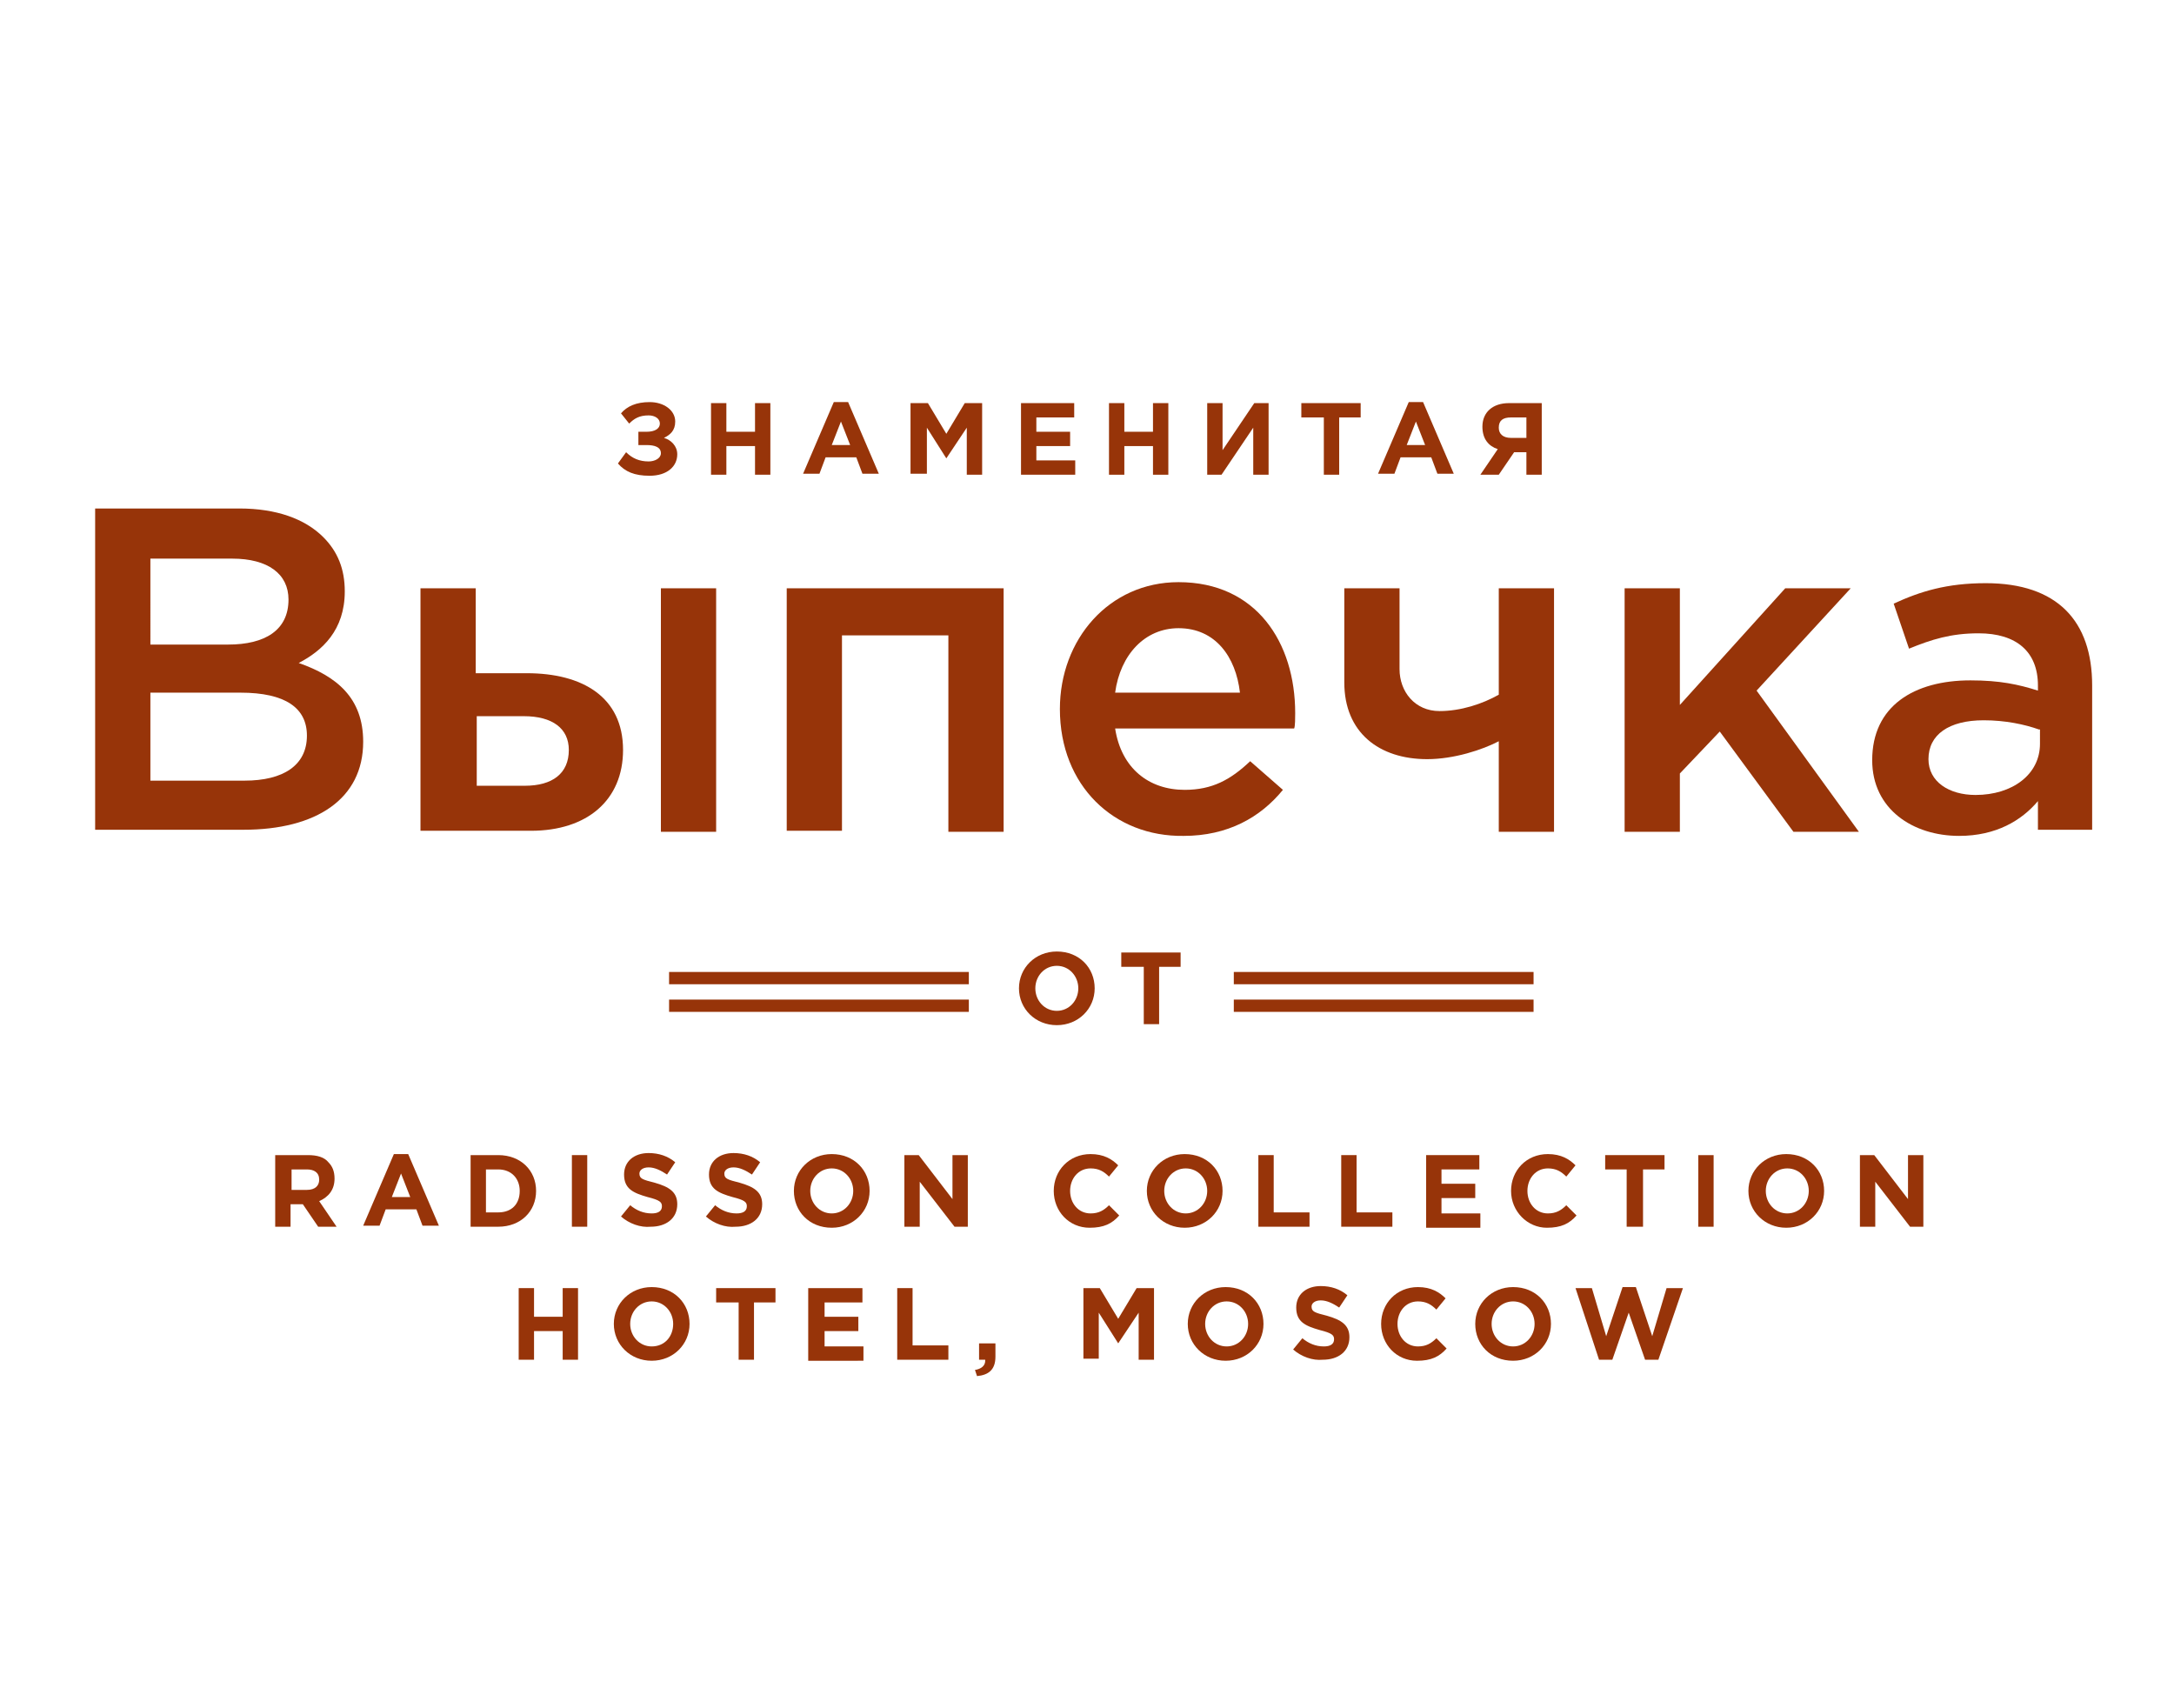 <?xml version="1.0" encoding="UTF-8"?> <svg xmlns="http://www.w3.org/2000/svg" xmlns:xlink="http://www.w3.org/1999/xlink" version="1.1" id="Слой_1" x="0px" y="0px" viewBox="0 0 212.5 166.9" style="enable-background:new 0 0 212.5 166.9;" xml:space="preserve"> <style type="text/css"> .st0{fill-rule:evenodd;clip-rule:evenodd;fill:#973409;} .st1{fill:#973409;} .st2{fill:#8A6E4B;} </style> <g> <rect x="65.4" y="95" class="st0" width="29.3" height="1.2"></rect> <rect x="65.4" y="97.7" class="st0" width="29.3" height="1.2"></rect> </g> <rect x="120.6" y="97.7" class="st0" width="29.3" height="1.2"></rect> <rect x="120.6" y="95" class="st0" width="29.3" height="1.2"></rect> <g> <g> <path class="st1" d="M99.6,96.6c0-2,1.6-3.6,3.7-3.6c2.2,0,3.7,1.6,3.7,3.6c0,2-1.6,3.6-3.7,3.6S99.6,98.6,99.6,96.6z M105.4,96.6 c0-1.2-0.9-2.2-2.1-2.2s-2.1,1-2.1,2.2c0,1.2,0.9,2.2,2.1,2.2S105.4,97.8,105.4,96.6z"></path> <path class="st1" d="M111.7,94.5h-2.1v-1.4h5.8v1.4h-2.1v5.6h-1.5V94.5z"></path> </g> </g> <g> <g> <path class="st2" d="M366.8,4.2c0,0,0,40.2,0,41.9c-0.9,0-1.9,0-2.8,0c0-1.6,0-18.7,0-18.7h-1.7v20.5h6.2V4.2H366.8z"></path> </g> <g> <path class="st2" d="M374.8-30.3c0,0,0,74.7,0,76.4c-0.8,0-1.8,0-2.6,0c0-1.7,0-57.7,0-57.7h-1.7v59.4h6.1v-78.1H374.8z"></path> </g> <g> <rect x="378.7" y="-42.6" class="st2" width="1.7" height="90.3"></rect> </g> <g> <path class="st2" d="M382.8-30.3v78.1h6v-59.4h-1.7c0,0,0,56,0,57.7c-0.8,0-1.7,0-2.5,0c0-1.7,0-76.4,0-76.4H382.8z"></path> </g> <g> <path class="st2" d="M390.8,4.1v43.6h6V27.3H395c0,0,0,17.1,0,18.7c-0.8,0-1.7,0-2.5,0c0-1.7,0-41.9,0-41.9H390.8z"></path> </g> <g> <polygon class="st2" points="365.3,49.5 366,51.6 368.2,51.6 366.4,52.9 367.1,55 365.3,53.8 363.5,55 364.1,52.9 362.4,51.6 364.5,51.6 "></polygon> <polygon class="st2" points="372.4,49.5 373.1,51.6 375.3,51.6 373.6,52.9 374.2,55 372.4,53.8 370.6,55 371.2,52.9 369.5,51.6 371.7,51.6 "></polygon> <polygon class="st2" points="379.5,49.5 380.3,51.6 382.4,51.6 380.7,52.9 381.3,55 379.5,53.8 377.7,55 378.4,52.9 376.6,51.6 378.8,51.6 "></polygon> <polygon class="st2" points="386.7,49.5 387.4,51.6 389.6,51.6 387.8,52.9 388.5,55 386.7,53.8 384.9,55 385.5,52.9 383.8,51.6 386,51.6 "></polygon> <polygon class="st2" points="393.8,49.5 394.5,51.6 396.7,51.6 395,52.9 395.6,55 393.8,53.8 392,55 392.6,52.9 390.9,51.6 393.1,51.6 "></polygon> </g> </g> <g> <path class="st1" d="M66,41.2c0,0.9-0.5,1.3-1.1,1.6c0.7,0.2,1.3,0.8,1.3,1.6c0,1.2-1,2.1-2.7,2.1c-1.5,0-2.4-0.4-3.1-1.2l0.8-1.1 c0.6,0.6,1.3,0.9,2.2,0.9c0.6,0,1.2-0.3,1.2-0.8c0-0.6-0.6-0.8-1.4-0.8h-0.8v-1.3h0.8c0.8,0,1.3-0.3,1.3-0.8c0-0.5-0.5-0.8-1.1-0.8 c-0.9,0-1.4,0.3-1.9,0.8l-0.8-1c0.6-0.7,1.5-1.1,2.8-1.1C64.9,39.3,66,40.1,66,41.2z"></path> <path class="st1" d="M69.5,39.4H71v2.8h2.8v-2.8h1.5v7h-1.5v-2.8H71v2.8h-1.5V39.4z"></path> <path class="st1" d="M81.5,39.3h1.4l3,7h-1.6l-0.6-1.6h-3l-0.6,1.6h-1.6L81.5,39.3z M83.1,43.5l-0.9-2.3l-0.9,2.3H83.1z"></path> <path class="st1" d="M89,39.4h1.7l1.8,3l1.8-3H96v7h-1.5v-4.6l-2,3h0l-1.9-3v4.5H89V39.4z"></path> <path class="st1" d="M99.7,39.4h5.3v1.4h-3.7v1.4h3.3v1.4h-3.3V45h3.8v1.4h-5.3V39.4z"></path> <path class="st1" d="M108.4,39.4h1.5v2.8h2.8v-2.8h1.5v7h-1.5v-2.8h-2.8v2.8h-1.5V39.4z"></path> <path class="st1" d="M124,46.4h-1.5v-4.6l-3.1,4.6H118v-7h1.5V44l3.1-4.6h1.4V46.4z"></path> <path class="st1" d="M129.3,40.8h-2.1v-1.4h5.8v1.4h-2.1v5.6h-1.5V40.8z"></path> <path class="st1" d="M137.7,39.3h1.4l3,7h-1.6l-0.6-1.6h-3l-0.6,1.6h-1.6L137.7,39.3z M139.3,43.5l-0.9-2.3l-0.9,2.3H139.3z"></path> <path class="st1" d="M150.7,46.4h-1.5v-2.2h-1.2l-1.5,2.2h-1.8l1.7-2.5c-0.9-0.3-1.5-1-1.5-2.2c0-1.4,1-2.3,2.6-2.3h3.2V46.4z M149.2,42.8v-2h-1.5c-0.8,0-1.2,0.3-1.2,1c0,0.6,0.4,1,1.2,1H149.2z"></path> </g> <g> <path class="st1" d="M9.3,49.7h14.1c3.6,0,6.4,1,8.2,2.8c1.4,1.4,2.1,3.1,2.1,5.3c0,3.8-2.2,5.8-4.5,7c3.7,1.3,6.3,3.4,6.3,7.7 c0,5.6-4.6,8.6-11.7,8.6H9.3V49.7z M22.3,63c3.6,0,5.9-1.4,5.9-4.4c0-2.5-2-4-5.5-4h-8V63H22.3z M23.9,76.3c3.8,0,6.1-1.5,6.1-4.4 c0-2.7-2.1-4.2-6.5-4.2h-8.8v8.6H23.9z"></path> <path class="st1" d="M41.1,57.5h5.4v8.3h5c5.4,0,9.4,2.3,9.4,7.5c0,4.9-3.5,7.9-9,7.9H41.1V57.5z M51.3,76.8c2.7,0,4.3-1.2,4.3-3.5 c0-2.1-1.6-3.3-4.4-3.3h-4.6v6.8H51.3z M64.6,57.5h5.4v23.8h-5.4V57.5z"></path> <path class="st1" d="M76.9,57.5h21.2v23.8h-5.4V62.1H82.3v19.1h-5.4V57.5z"></path> <path class="st1" d="M103.6,69.3c0-6.8,4.8-12.4,11.6-12.4c7.6,0,11.4,5.9,11.4,12.8c0,0.4,0,1.3-0.1,1.5h-17.5 c0.6,3.9,3.3,6,6.8,6c2.7,0,4.5-1,6.4-2.8l3.2,2.8c-2.2,2.7-5.4,4.5-9.7,4.5C108.9,81.8,103.6,76.8,103.6,69.3z M121.2,67.7 c-0.4-3.5-2.4-6.3-6-6.3c-3.3,0-5.7,2.6-6.2,6.3H121.2z"></path> <path class="st1" d="M146.6,72.4c-1.7,0.9-4.5,1.8-7.1,1.8c-4.7,0-8.1-2.6-8.1-7.5v-9.2h5.4v7.9c0,2.2,1.5,4.1,3.9,4.1 c2.1,0,4.2-0.7,5.8-1.6V57.5h5.4v23.8h-5.4V72.4z"></path> <path class="st1" d="M158.8,57.5h5.4v11.4l10.3-11.4h6.4l-9.2,10l10,13.8h-6.4l-7.2-9.8l-3.9,4.1v5.7h-5.4V57.5z"></path> <path class="st1" d="M199.2,81.2v-2.9c-1.6,1.9-4.1,3.4-7.7,3.4c-4.5,0-8.5-2.6-8.5-7.4c0-5.3,4.1-7.8,9.6-7.8c2.9,0,4.7,0.4,6.6,1 V67c0-3.3-2.1-5.1-5.8-5.1c-2.7,0-4.6,0.6-6.8,1.5l-1.5-4.4c2.6-1.2,5.2-2,9-2c7,0,10.4,3.7,10.4,10v14.1H199.2z M199.3,71.3 c-1.4-0.5-3.3-0.9-5.4-0.9c-3.4,0-5.4,1.4-5.4,3.8c0,2.2,2,3.5,4.6,3.5c3.6,0,6.3-2,6.3-5V71.3z"></path> </g> <g> <path class="st1" d="M26.9,112.9h3.2c0.9,0,1.6,0.2,2,0.7c0.4,0.4,0.6,0.9,0.6,1.6c0,1.1-0.6,1.8-1.5,2.2l1.7,2.5h-1.8l-1.5-2.2 h-1.2v2.2h-1.5V112.9z M30,116.3c0.8,0,1.2-0.4,1.2-1c0-0.7-0.5-1-1.2-1h-1.5v2H30z"></path> <path class="st1" d="M38.5,112.8h1.4l3,7h-1.6l-0.6-1.6h-3l-0.6,1.6h-1.6L38.5,112.8z M40.1,117l-0.9-2.3l-0.9,2.3H40.1z"></path> <path class="st1" d="M46,112.9h2.7c2.2,0,3.7,1.5,3.7,3.5c0,2-1.5,3.5-3.7,3.5H46V112.9z M48.7,118.5c1.3,0,2.1-0.8,2.1-2.1 c0-1.2-0.8-2.1-2.1-2.1h-1.2v4.2H48.7z"></path> <path class="st1" d="M55.9,112.9h1.5v7h-1.5V112.9z"></path> <path class="st1" d="M60.7,118.9l0.9-1.1c0.6,0.5,1.3,0.8,2.1,0.8c0.6,0,1-0.2,1-0.7c0-0.4-0.2-0.6-1.4-0.9 c-1.4-0.4-2.3-0.8-2.3-2.2c0-1.3,1-2.1,2.4-2.1c1,0,1.9,0.3,2.6,0.9l-0.8,1.2c-0.6-0.4-1.2-0.7-1.8-0.7s-0.9,0.3-0.9,0.6 c0,0.5,0.3,0.6,1.5,0.9c1.4,0.4,2.2,0.9,2.2,2.1c0,1.4-1.1,2.2-2.6,2.2C62.6,120,61.5,119.6,60.7,118.9z"></path> <path class="st1" d="M69,118.9l0.9-1.1c0.6,0.5,1.3,0.8,2.1,0.8c0.6,0,1-0.2,1-0.7c0-0.4-0.2-0.6-1.4-0.9c-1.4-0.4-2.3-0.8-2.3-2.2 c0-1.3,1-2.1,2.4-2.1c1,0,1.9,0.3,2.6,0.9l-0.8,1.2c-0.6-0.4-1.2-0.7-1.8-0.7s-0.9,0.3-0.9,0.6c0,0.5,0.3,0.6,1.5,0.9 c1.4,0.4,2.2,0.9,2.2,2.1c0,1.4-1.1,2.2-2.6,2.2C70.9,120,69.8,119.6,69,118.9z"></path> <path class="st1" d="M77.6,116.4c0-2,1.6-3.6,3.7-3.6c2.2,0,3.7,1.6,3.7,3.6c0,2-1.6,3.6-3.7,3.6C79.1,120,77.6,118.4,77.6,116.4z M83.4,116.4c0-1.2-0.9-2.2-2.1-2.2s-2.1,1-2.1,2.2c0,1.2,0.9,2.2,2.1,2.2S83.4,117.6,83.4,116.4z"></path> <path class="st1" d="M88.4,112.9h1.4l3.3,4.3v-4.3h1.5v7h-1.3l-3.4-4.4v4.4h-1.5V112.9z"></path> <path class="st1" d="M103,116.4c0-2,1.5-3.6,3.6-3.6c1.3,0,2.1,0.5,2.7,1.1l-0.9,1.1c-0.5-0.5-1-0.8-1.8-0.8c-1.2,0-2,1-2,2.2 c0,1.2,0.8,2.2,2,2.2c0.8,0,1.3-0.3,1.8-0.8l1,1c-0.7,0.8-1.5,1.2-2.9,1.2C104.5,120,103,118.4,103,116.4z"></path> <path class="st1" d="M112.1,116.4c0-2,1.6-3.6,3.7-3.6c2.2,0,3.7,1.6,3.7,3.6c0,2-1.6,3.6-3.7,3.6 C113.7,120,112.1,118.4,112.1,116.4z M118,116.4c0-1.2-0.9-2.2-2.1-2.2s-2.1,1-2.1,2.2c0,1.2,0.9,2.2,2.1,2.2S118,117.6,118,116.4z "></path> <path class="st1" d="M123,112.9h1.5v5.6h3.5v1.4h-5V112.9z"></path> <path class="st1" d="M131.1,112.9h1.5v5.6h3.5v1.4h-5V112.9z"></path> <path class="st1" d="M139.3,112.9h5.3v1.4h-3.7v1.4h3.3v1.4h-3.3v1.5h3.8v1.4h-5.3V112.9z"></path> <path class="st1" d="M147.7,116.4c0-2,1.5-3.6,3.6-3.6c1.3,0,2.1,0.5,2.7,1.1l-0.9,1.1c-0.5-0.5-1-0.8-1.8-0.8c-1.2,0-2,1-2,2.2 c0,1.2,0.8,2.2,2,2.2c0.8,0,1.3-0.3,1.8-0.8l1,1c-0.7,0.8-1.5,1.2-2.9,1.2C149.3,120,147.7,118.4,147.7,116.4z"></path> <path class="st1" d="M159,114.3h-2.1v-1.4h5.8v1.4h-2.1v5.6H159V114.3z"></path> <path class="st1" d="M166,112.9h1.5v7H166V112.9z"></path> <path class="st1" d="M170.9,116.4c0-2,1.6-3.6,3.7-3.6c2.2,0,3.7,1.6,3.7,3.6c0,2-1.6,3.6-3.7,3.6 C172.5,120,170.9,118.4,170.9,116.4z M176.8,116.4c0-1.2-0.9-2.2-2.1-2.2s-2.1,1-2.1,2.2c0,1.2,0.9,2.2,2.1,2.2 S176.8,117.6,176.8,116.4z"></path> <path class="st1" d="M181.8,112.9h1.4l3.3,4.3v-4.3h1.5v7h-1.3l-3.4-4.4v4.4h-1.5V112.9z"></path> <path class="st1" d="M50.7,125.9h1.5v2.8h2.8v-2.8h1.5v7h-1.5v-2.8h-2.8v2.8h-1.5V125.9z"></path> <path class="st1" d="M60,129.4c0-2,1.6-3.6,3.7-3.6c2.2,0,3.7,1.6,3.7,3.6c0,2-1.6,3.6-3.7,3.6C61.6,133,60,131.4,60,129.4z M65.8,129.4c0-1.2-0.9-2.2-2.1-2.2c-1.2,0-2.1,1-2.1,2.2c0,1.2,0.9,2.2,2.1,2.2C65,131.6,65.8,130.6,65.8,129.4z"></path> <path class="st1" d="M72.2,127.3H70v-1.4h5.8v1.4h-2.1v5.6h-1.5V127.3z"></path> <path class="st1" d="M79,125.9h5.3v1.4h-3.7v1.4h3.3v1.4h-3.3v1.5h3.8v1.4H79V125.9z"></path> <path class="st1" d="M87.7,125.9h1.5v5.6h3.5v1.4h-5V125.9z"></path> <path class="st1" d="M95.3,133.9c0.6-0.1,1-0.4,1-0.9v-0.1h-0.6v-1.6h1.6v1.3c0,1.3-0.7,1.8-1.8,1.9L95.3,133.9z"></path> <path class="st1" d="M105.8,125.9h1.7l1.8,3l1.8-3h1.7v7h-1.5v-4.6l-2,3h0l-1.9-3v4.5h-1.5V125.9z"></path> <path class="st1" d="M116.1,129.4c0-2,1.6-3.6,3.7-3.6c2.2,0,3.7,1.6,3.7,3.6c0,2-1.6,3.6-3.7,3.6 C117.7,133,116.1,131.4,116.1,129.4z M122,129.4c0-1.2-0.9-2.2-2.1-2.2s-2.1,1-2.1,2.2c0,1.2,0.9,2.2,2.1,2.2S122,130.6,122,129.4z "></path> <path class="st1" d="M126.4,131.9l0.9-1.1c0.6,0.5,1.3,0.8,2.1,0.8c0.6,0,1-0.2,1-0.7c0-0.4-0.2-0.6-1.4-0.9 c-1.4-0.4-2.3-0.8-2.3-2.2c0-1.3,1-2.1,2.4-2.1c1,0,1.9,0.3,2.6,0.9l-0.8,1.2c-0.6-0.4-1.2-0.7-1.8-0.7s-0.9,0.3-0.9,0.6 c0,0.5,0.3,0.6,1.5,0.9c1.4,0.4,2.2,0.9,2.2,2.1c0,1.4-1.1,2.2-2.6,2.2C128.3,133,127.2,132.6,126.4,131.9z"></path> <path class="st1" d="M135,129.4c0-2,1.5-3.6,3.6-3.6c1.3,0,2.1,0.5,2.7,1.1l-0.9,1.1c-0.5-0.5-1-0.8-1.8-0.8c-1.2,0-2,1-2,2.2 c0,1.2,0.8,2.2,2,2.2c0.8,0,1.3-0.3,1.8-0.8l1,1c-0.7,0.8-1.5,1.2-2.9,1.2C136.5,133,135,131.4,135,129.4z"></path> <path class="st1" d="M144.2,129.4c0-2,1.6-3.6,3.7-3.6c2.2,0,3.7,1.6,3.7,3.6c0,2-1.6,3.6-3.7,3.6 C145.7,133,144.2,131.4,144.2,129.4z M150,129.4c0-1.2-0.9-2.2-2.1-2.2s-2.1,1-2.1,2.2c0,1.2,0.9,2.2,2.1,2.2S150,130.6,150,129.4z "></path> <path class="st1" d="M154,125.9h1.6l1.4,4.7l1.6-4.8h1.3l1.6,4.8l1.4-4.7h1.6l-2.4,7h-1.3l-1.6-4.6l-1.6,4.6h-1.3L154,125.9z"></path> </g> </svg> 